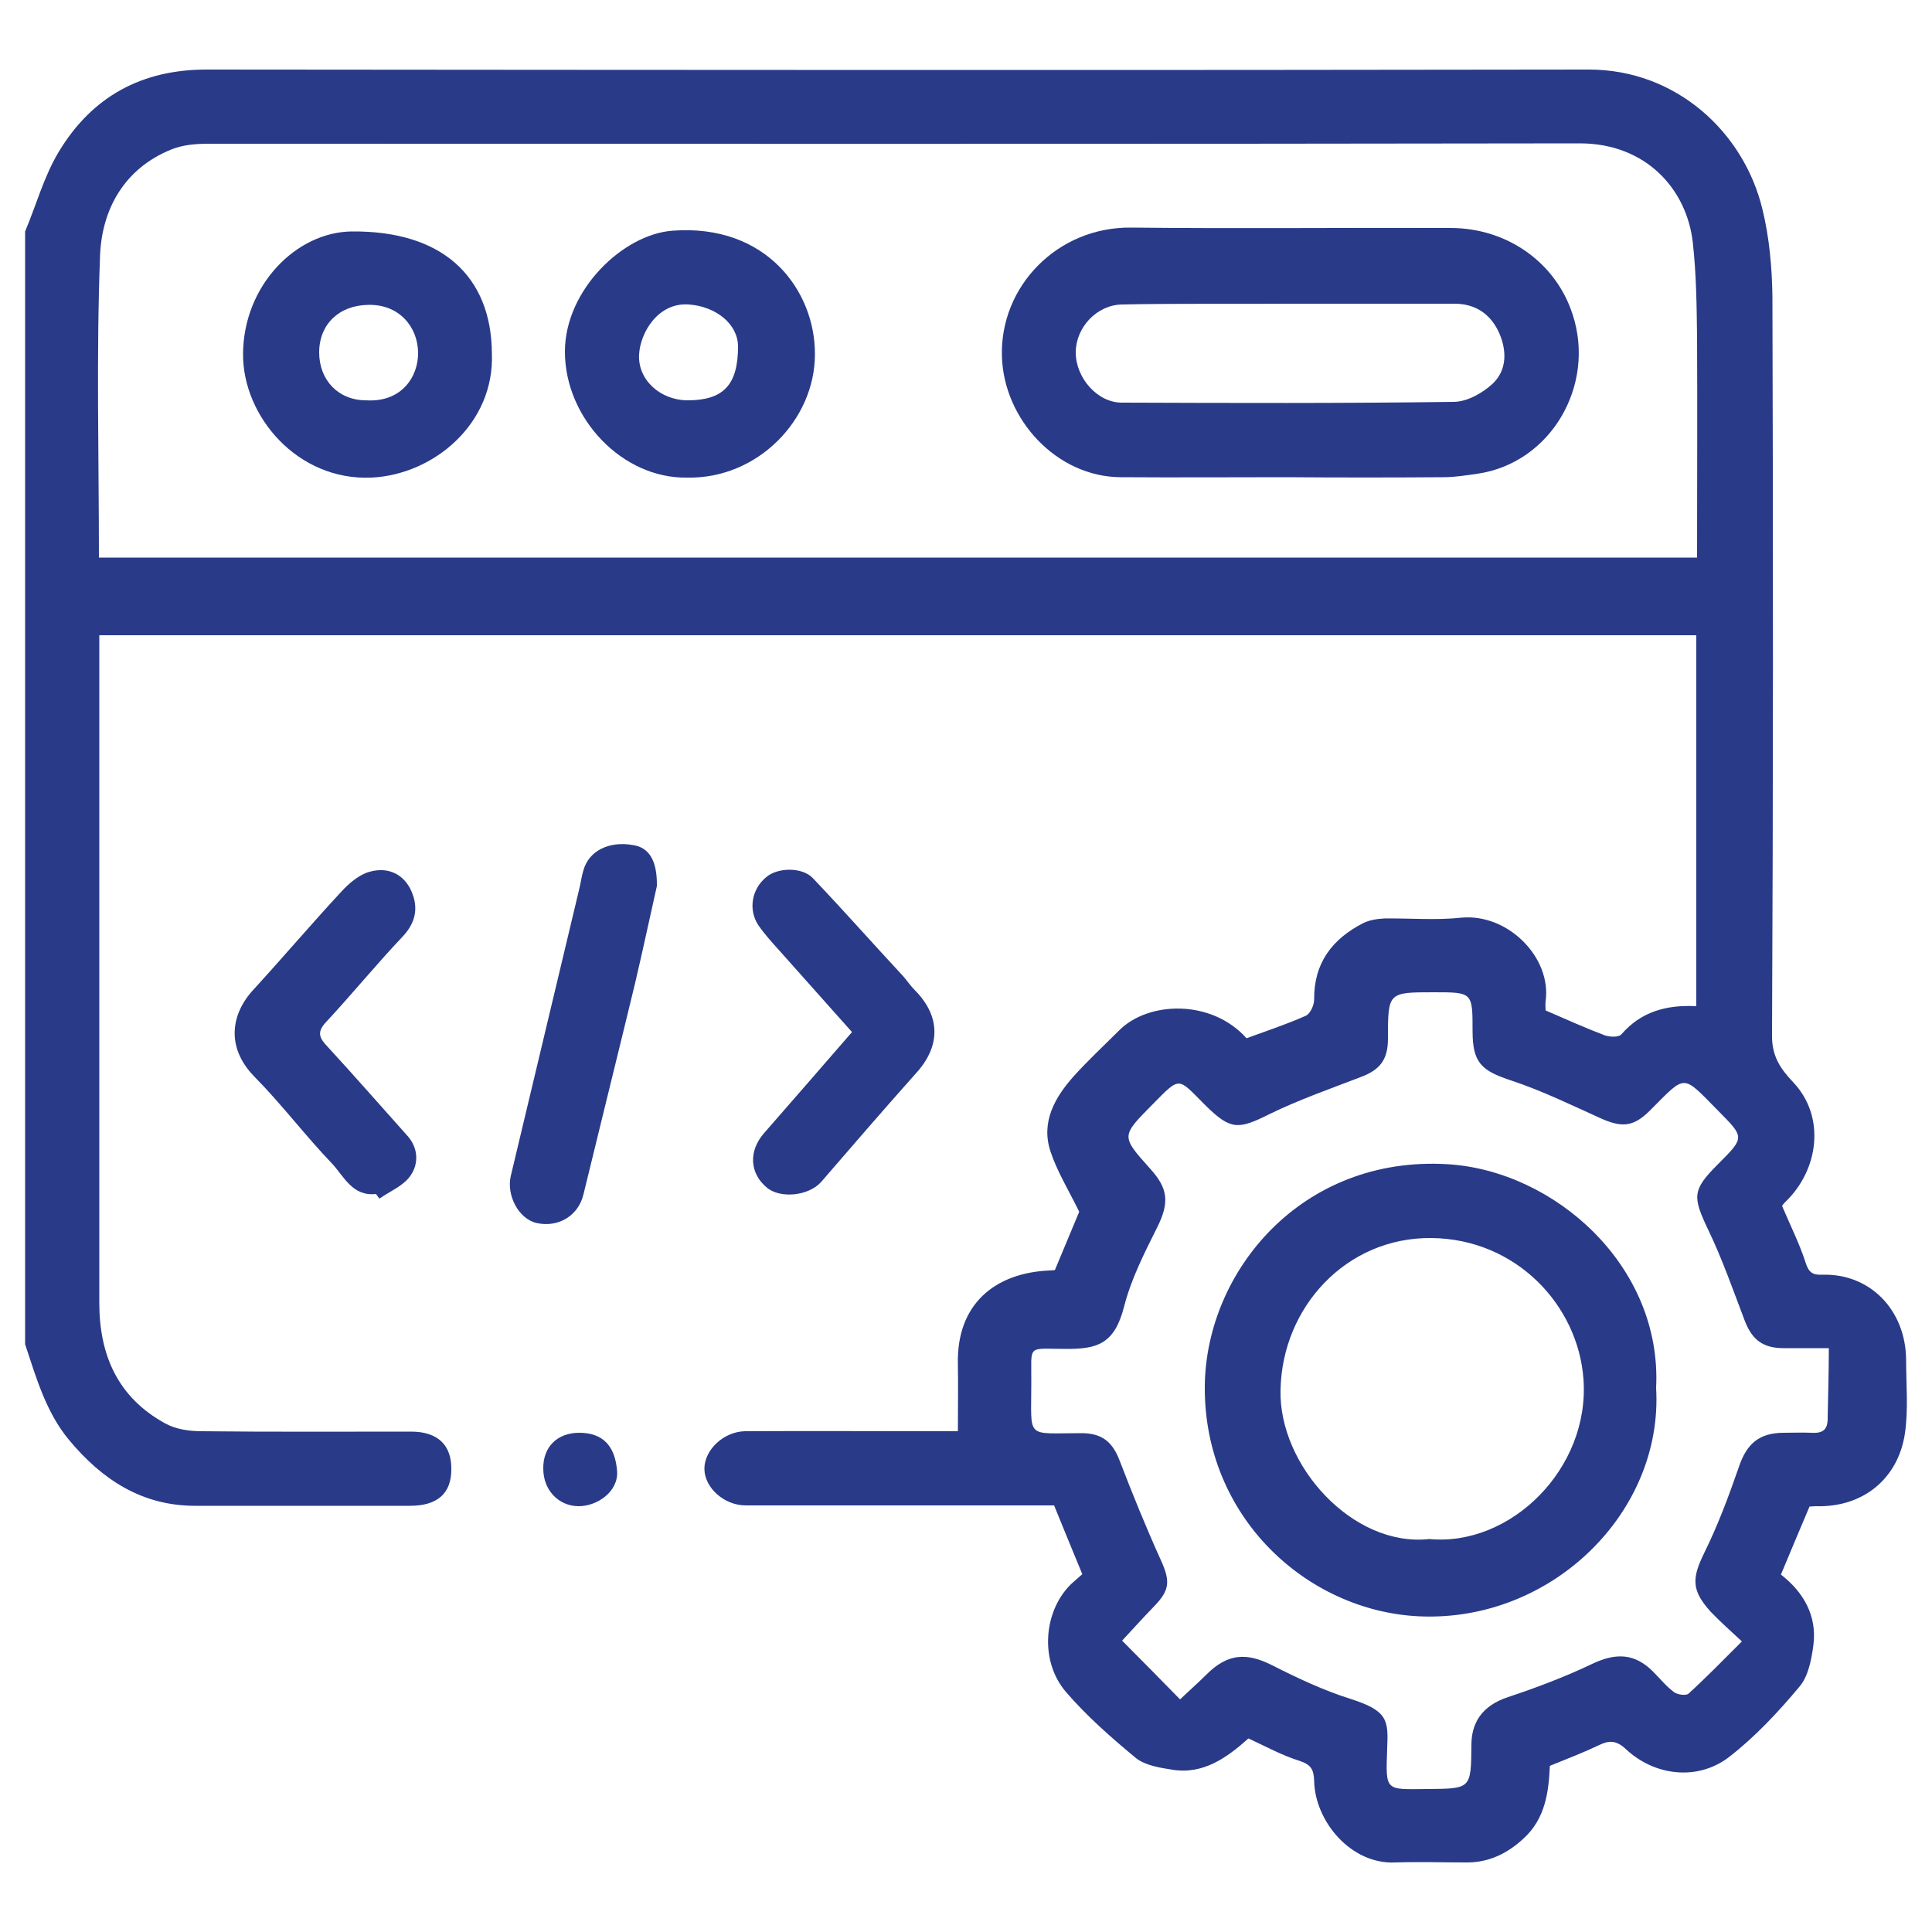 <?xml version="1.0" encoding="utf-8"?>
<!-- Generator: Adobe Illustrator 27.7.0, SVG Export Plug-In . SVG Version: 6.00 Build 0)  -->
<svg version="1.1" id="Layer_1" xmlns="http://www.w3.org/2000/svg" xmlns:xlink="http://www.w3.org/1999/xlink" x="0px" y="0px"
	 viewBox="0 0 50 50" style="enable-background:new 0 0 50 50;" xml:space="preserve">
<style type="text/css">
	.st0{fill:#293A88;}
</style>
<g>
	<path class="st0" d="M0.65,5.99C0.94,5.3,1.14,4.56,1.52,3.93C2.38,2.5,3.67,1.79,5.38,1.8c11.91,0.01,23.82,0.02,35.74,0
		c2.26,0,4.01,1.62,4.49,3.61c0.18,0.73,0.25,1.51,0.26,2.26c0.02,6.38,0.02,12.77-0.01,19.15c0,0.54,0.24,0.86,0.54,1.18
		c0.86,0.9,0.67,2.29-0.21,3.12c-0.03,0.03-0.06,0.07-0.07,0.09c0.21,0.5,0.45,0.97,0.61,1.47c0.08,0.25,0.18,0.32,0.43,0.31
		c1.23-0.04,2.16,0.91,2.17,2.2c0,0.63,0.06,1.28-0.03,1.9c-0.17,1.17-1.08,1.93-2.31,1.89c-0.06,0-0.12,0.01-0.16,0.01
		c-0.25,0.59-0.49,1.16-0.74,1.76c0.58,0.45,0.94,1.06,0.84,1.83c-0.05,0.37-0.13,0.8-0.36,1.07c-0.55,0.66-1.15,1.3-1.82,1.82
		c-0.82,0.63-1.94,0.49-2.68-0.21c-0.25-0.23-0.44-0.22-0.7-0.09c-0.4,0.19-0.82,0.35-1.26,0.53c-0.03,0.66-0.11,1.36-0.68,1.88
		c-0.42,0.39-0.91,0.63-1.5,0.62c-0.6,0-1.21-0.02-1.81,0c-1.16,0.06-2.09-1.07-2.11-2.11c-0.01-0.3-0.08-0.42-0.38-0.52
		c-0.45-0.14-0.87-0.37-1.32-0.58c-0.55,0.49-1.16,0.94-1.97,0.81c-0.32-0.05-0.7-0.11-0.94-0.3c-0.64-0.53-1.28-1.09-1.82-1.72
		c-0.71-0.84-0.55-2.17,0.19-2.83c0.08-0.07,0.17-0.15,0.24-0.21c-0.25-0.6-0.48-1.17-0.73-1.78c-0.92,0-1.89,0-2.85,0
		c-1.71,0-3.42,0-5.13,0c-0.56,0-1.07-0.46-1.07-0.95c0-0.49,0.5-0.96,1.05-0.97c1.66-0.01,3.33,0,4.99,0c0.16,0,0.31,0,0.52,0
		c0-0.6,0.01-1.16,0-1.73c-0.04-1.56,0.96-2.37,2.37-2.43c0.05,0,0.09-0.01,0.14-0.01c0.23-0.55,0.46-1.1,0.63-1.51
		c-0.28-0.57-0.57-1.04-0.74-1.55c-0.26-0.77,0.11-1.41,0.6-1.96c0.37-0.41,0.78-0.79,1.17-1.18c0.75-0.76,2.39-0.82,3.3,0.2
		c0.52-0.19,1.03-0.36,1.53-0.58c0.12-0.05,0.22-0.28,0.22-0.42c-0.01-0.95,0.47-1.57,1.27-1.98c0.16-0.08,0.36-0.11,0.54-0.12
		c0.67-0.01,1.34,0.05,1.99-0.02c1.22-0.12,2.35,1.04,2.19,2.16c-0.01,0.09,0,0.19,0,0.24c0.53,0.23,1.02,0.45,1.52,0.64
		c0.13,0.05,0.37,0.06,0.44-0.02c0.51-0.59,1.17-0.77,1.94-0.73c0-3.21,0-6.39,0-9.6c-13.76,0-27.51,0-41.33,0c0,0.15,0,0.3,0,0.45
		c0,5.61,0,11.22,0,16.83c0,1.35,0.48,2.45,1.71,3.12c0.27,0.15,0.62,0.2,0.94,0.2c1.81,0.02,3.61,0.01,5.42,0.01
		c0.69,0,1.05,0.35,1.04,0.98c0,0.62-0.36,0.94-1.07,0.94c-1.85,0-3.71,0-5.56,0c-1.38,0-2.41-0.68-3.26-1.7
		c-0.6-0.72-0.85-1.61-1.14-2.48C0.65,25.19,0.65,15.59,0.65,5.99z M2.56,14.43c13.82,0,27.57,0,41.36,0c0-1.92,0.01-3.82,0-5.71
		c-0.01-0.81-0.02-1.63-0.11-2.44c-0.15-1.36-1.19-2.57-2.93-2.57C29.04,3.73,17.21,3.72,5.38,3.72c-0.32,0-0.66,0.03-0.95,0.15
		C3.22,4.36,2.64,5.41,2.59,6.6C2.49,9.19,2.56,11.79,2.56,14.43z M47.33,34.89c-0.42,0-0.8,0-1.17,0c-0.54,0-0.82-0.22-1.01-0.72
		c-0.3-0.79-0.58-1.59-0.94-2.34c-0.41-0.86-0.42-1.03,0.25-1.7c0.7-0.7,0.69-0.69,0.01-1.38c-0.95-0.96-0.82-0.96-1.77-0.01
		c-0.43,0.43-0.73,0.45-1.3,0.19c-0.75-0.34-1.49-0.7-2.27-0.96c-0.8-0.26-1.02-0.47-1.02-1.29c0-1,0-1-1-1c-1.19,0-1.19,0-1.19,1.2
		c0,0.54-0.2,0.81-0.72,1c-0.78,0.3-1.58,0.58-2.34,0.95c-0.82,0.41-1.01,0.42-1.67-0.23c-0.72-0.72-0.63-0.76-1.37-0.01
		c-0.81,0.82-0.81,0.81-0.05,1.66c0.45,0.5,0.51,0.86,0.17,1.53c-0.33,0.66-0.67,1.33-0.85,2.04c-0.25,0.97-0.7,1.09-1.49,1.09
		c-1.05,0-0.9-0.14-0.91,0.9c0,1.45-0.16,1.28,1.29,1.28c0.54,0,0.81,0.22,1,0.72c0.33,0.86,0.68,1.72,1.06,2.56
		c0.25,0.55,0.24,0.78-0.18,1.21c-0.29,0.3-0.57,0.61-0.82,0.88c0.53,0.53,0.99,1,1.5,1.52c0.23-0.22,0.47-0.43,0.7-0.66
		c0.53-0.52,1.01-0.56,1.67-0.23c0.67,0.34,1.35,0.66,2.05,0.88c0.97,0.31,0.97,0.56,0.94,1.28c-0.04,1.12-0.06,1.06,1.04,1.05
		c1.13-0.01,1.13,0,1.14-1.14c0-0.55,0.25-1.01,0.95-1.24c0.75-0.25,1.49-0.53,2.2-0.87c0.6-0.28,1.08-0.26,1.55,0.21
		c0.18,0.18,0.34,0.38,0.54,0.53c0.09,0.07,0.32,0.1,0.38,0.04c0.46-0.42,0.9-0.87,1.38-1.35c-0.3-0.28-0.56-0.51-0.8-0.76
		c-0.51-0.56-0.5-0.87-0.17-1.54c0.35-0.71,0.63-1.46,0.89-2.21c0.2-0.6,0.52-0.89,1.17-0.89c0.24,0,0.48-0.01,0.71,0
		c0.31,0.02,0.43-0.09,0.42-0.41C47.31,36.1,47.33,35.53,47.33,34.89z"/>
	<path class="st0" d="M22.05,26.71c-0.63-0.71-1.26-1.41-1.88-2.11c-0.19-0.21-0.38-0.42-0.54-0.65c-0.27-0.4-0.18-0.94,0.2-1.25
		c0.29-0.25,0.93-0.27,1.21,0.03c0.79,0.83,1.55,1.69,2.33,2.53c0.1,0.11,0.19,0.25,0.3,0.36c0.67,0.67,0.68,1.44,0.05,2.14
		c-0.83,0.93-1.65,1.88-2.47,2.83c-0.32,0.36-1.06,0.44-1.41,0.14c-0.44-0.37-0.47-0.94-0.07-1.4
		C20.52,28.47,21.27,27.61,22.05,26.71z"/>
	<path class="st0" d="M9.73,30.9c-0.61,0.07-0.83-0.46-1.14-0.79c-0.69-0.72-1.3-1.53-2-2.24c-0.74-0.75-0.63-1.62-0.02-2.27
		c0.76-0.83,1.49-1.69,2.26-2.52c0.2-0.22,0.47-0.45,0.74-0.52c0.5-0.14,0.9,0.09,1.08,0.51c0.19,0.44,0.1,0.83-0.25,1.19
		c-0.68,0.72-1.3,1.48-1.97,2.2c-0.23,0.25-0.17,0.4,0.04,0.62c0.7,0.76,1.38,1.54,2.07,2.31c0.29,0.32,0.3,0.73,0.08,1.04
		c-0.18,0.26-0.53,0.4-0.8,0.59C9.79,30.98,9.76,30.94,9.73,30.9z"/>
	<path class="st0" d="M17,22.93c-0.17,0.75-0.36,1.65-0.57,2.54c-0.44,1.82-0.89,3.63-1.33,5.44c-0.13,0.55-0.65,0.87-1.22,0.74
		c-0.46-0.11-0.78-0.72-0.66-1.22c0.59-2.47,1.18-4.95,1.77-7.42c0.04-0.16,0.06-0.33,0.11-0.49c0.14-0.5,0.66-0.76,1.28-0.65
		C16.79,21.93,17.01,22.26,17,22.93z"/>
	<path class="st0" d="M14.99,37.08c0.62,0,0.93,0.35,0.98,0.99c0.04,0.54-0.53,0.92-1.01,0.91c-0.51-0.01-0.9-0.42-0.9-0.97
		C14.05,37.45,14.42,37.08,14.99,37.08z"/>
	<path class="st0" d="M33.28,12.35c-1.43,0-2.85,0.01-4.28,0c-1.65-0.01-3.02-1.49-3.07-3.12c-0.06-1.81,1.43-3.36,3.34-3.34
		c2.76,0.03,5.51,0,8.27,0.01c1.47,0,2.73,0.9,3.16,2.24c0.6,1.83-0.56,3.84-2.46,4.12c-0.29,0.04-0.58,0.09-0.88,0.09
		C36,12.36,34.64,12.36,33.28,12.35C33.28,12.36,33.28,12.35,33.28,12.35z M33.41,7.86C33.41,7.86,33.41,7.87,33.41,7.86
		c-1.46,0.01-2.91-0.01-4.37,0.02c-0.66,0.01-1.2,0.6-1.2,1.24c0,0.66,0.56,1.3,1.19,1.3c2.86,0.01,5.73,0.02,8.59-0.02
		c0.35,0,0.75-0.23,1.01-0.47C39,9.58,39,9.08,38.8,8.62c-0.22-0.49-0.61-0.76-1.16-0.76C36.22,7.86,34.82,7.86,33.41,7.86z"/>
	<path class="st0" d="M12.73,9.15c0.07,1.81-1.5,3.13-3.11,3.21c-1.92,0.09-3.34-1.59-3.33-3.2c0.01-1.78,1.38-3.16,2.82-3.17
		C11.41,5.97,12.72,7.13,12.73,9.15z M9.47,10.36c0.93,0.06,1.36-0.62,1.35-1.24c-0.01-0.66-0.49-1.25-1.29-1.23
		C8.78,7.9,8.26,8.39,8.26,9.12C8.26,9.84,8.76,10.36,9.47,10.36z"/>
	<path class="st0" d="M17.78,12.36c-1.67,0.03-3.16-1.53-3.16-3.26c0-1.6,1.51-3.04,2.79-3.13c2.42-0.18,3.69,1.57,3.68,3.2
		C21.09,10.87,19.6,12.4,17.78,12.36z M17.8,10.36c0.92,0,1.3-0.4,1.3-1.39c0-0.59-0.58-1.04-1.27-1.09
		c-0.8-0.06-1.26,0.73-1.29,1.29C16.5,9.83,17.09,10.36,17.8,10.36z"/>
	<path class="st0" d="M42.86,35.92c0.19,3.22-2.71,6.07-6.14,5.91c-2.91-0.14-5.57-2.58-5.54-5.96c0.03-2.96,2.5-5.97,6.29-5.74
		C40.23,30.3,43.02,32.76,42.86,35.92z M36.99,39.83c2.1,0.2,4.16-1.82,3.99-4.14c-0.14-1.91-1.74-3.63-3.94-3.65
		c-2.2-0.02-3.86,1.79-3.9,3.93C33.09,37.92,35.01,40.05,36.99,39.83z"/>
</g>
</svg>
